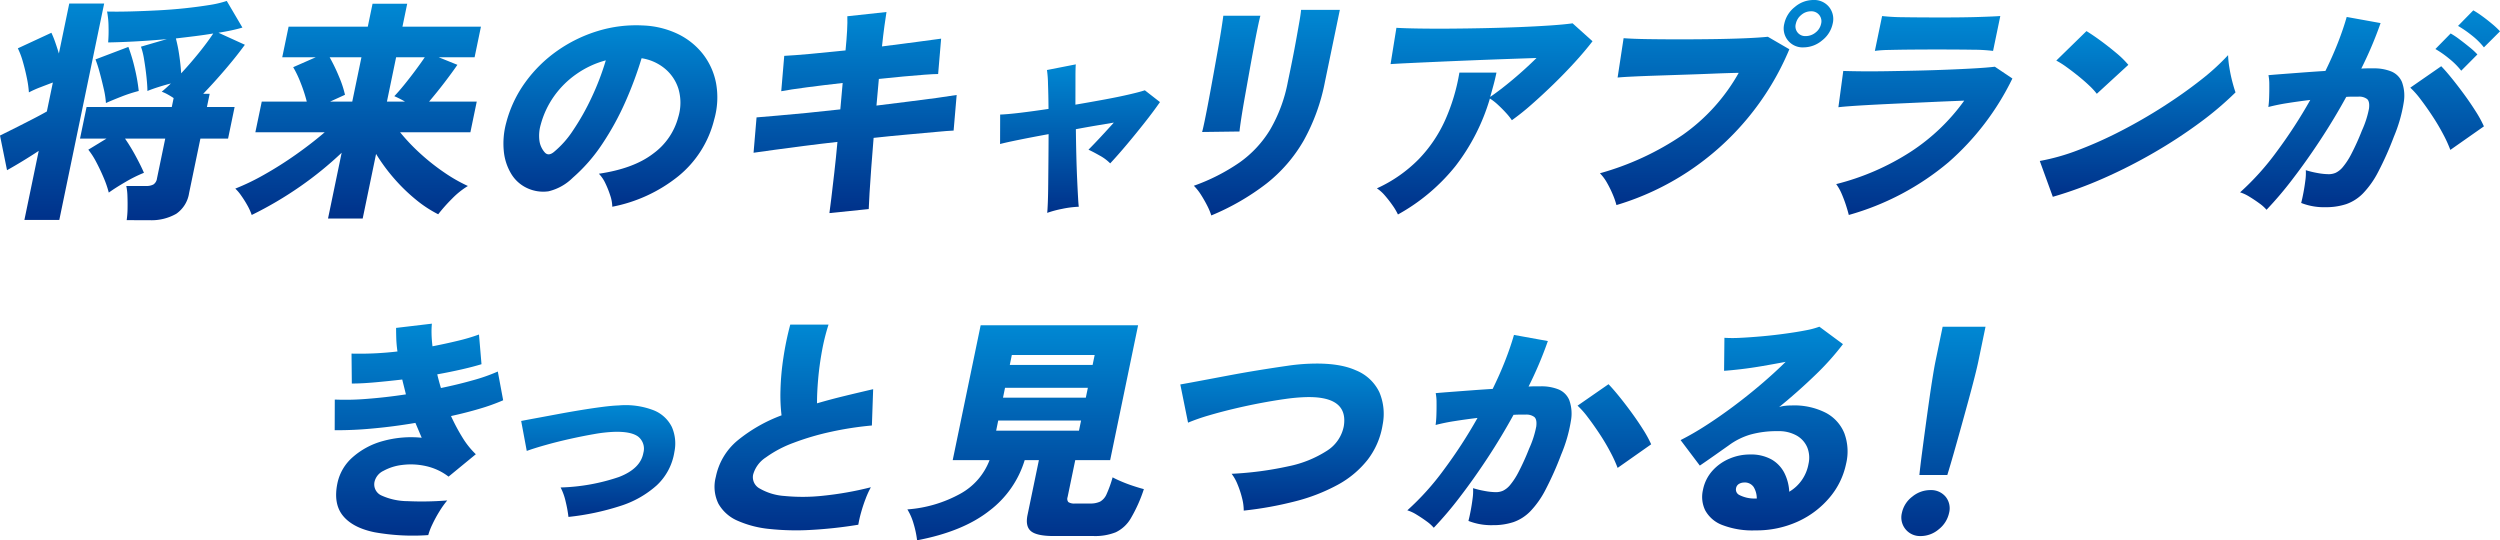 <svg xmlns="http://www.w3.org/2000/svg" xmlns:xlink="http://www.w3.org/1999/xlink" width="509" height="110" viewBox="0 0 509 110"><defs><linearGradient id="a" x1="0.5" x2="0.5" y2="1" gradientUnits="objectBoundingBox"><stop offset="0" stop-color="#0088d3"/><stop offset="1" stop-color="#00318a"/></linearGradient></defs><path d="M4.967,44.775,7.882,30.713q-1.591,1.055-3.33,2.111T1.43,34.647L0,27.593q1.365-.672,3.087-1.536T6.54,24.3q1.728-.887,3-1.608l1.223-5.9q-1.276.479-2.58.983a20.954,20.954,0,0,0-2.3,1.032,20.647,20.647,0,0,0-.419-2.952Q5.128,14.2,4.659,12.57A16.075,16.075,0,0,0,3.632,9.836l6.833-3.169a20.055,20.055,0,0,1,.792,1.968q.384,1.1.733,2.256L14.1.716h7.107L12.074,44.775Zm20.823.048a17.711,17.711,0,0,0,.179-2.28q.026-1.319-.023-2.615a11.031,11.031,0,0,0-.233-2.064H29.73a3.019,3.019,0,0,0,1.511-.311,1.744,1.744,0,0,0,.72-1.224l1.681-8.11H25.458a37.908,37.908,0,0,1,2.193,3.6q1.063,1.968,1.656,3.36a28.115,28.115,0,0,0-3.769,1.871q-2.063,1.2-3.389,2.16a20.76,20.76,0,0,0-1.04-3.023q-.689-1.631-1.5-3.168a15.347,15.347,0,0,0-1.63-2.543l3.7-2.256H16.292l1.333-6.432H34.975l.378-1.823c-.43-.289-.852-.545-1.261-.769a8.07,8.07,0,0,0-1.165-.528c.315-.255.622-.521.923-.791s.617-.569.945-.888q-1.3.335-2.58.743t-2.2.791q-.009-1.15-.2-2.927t-.478-3.48A14.3,14.3,0,0,0,28.7,9.5l5.27-1.536q-6.443.576-11.952.672A28.645,28.645,0,0,0,22.1,5.492a17.346,17.346,0,0,0-.3-3.144q2.146.049,4.809-.023t5.509-.218q2.848-.144,5.53-.431t4.914-.647A21.849,21.849,0,0,0,46.168.187l3.188,5.424q-.942.288-2.172.552t-2.7.5l5.373,2.448q-1.712,2.351-4.01,5.038T41.365,19.1h1.323l-.558,2.688h5.637l-1.332,6.432H40.8L38.5,39.3a6.25,6.25,0,0,1-2.615,4.224,10.151,10.151,0,0,1-5.537,1.3ZM21.567,20.97a17.212,17.212,0,0,0-.437-2.856q-.383-1.7-.842-3.383a25.218,25.218,0,0,0-.85-2.64l6.7-2.544a35.164,35.164,0,0,1,1.315,4.417,35.994,35.994,0,0,1,.794,4.557A30.153,30.153,0,0,0,24.7,19.674q-1.84.72-3.136,1.3m15.322-6.047q1.829-1.967,3.576-4.128t2.957-3.984q-1.726.288-3.638.528t-3.971.48a30.655,30.655,0,0,1,.675,3.36q.289,1.921.4,3.744" transform="translate(0 0.003)" fill="url(#a)"/><path d="M65.793,44.475l2.776-13.391A72.418,72.418,0,0,1,60.194,37.9a75.268,75.268,0,0,1-9.937,5.855,11.333,11.333,0,0,0-.891-1.968A21.581,21.581,0,0,0,48.112,39.8a8.674,8.674,0,0,0-1.2-1.414,46.454,46.454,0,0,0,5.827-2.808A74.932,74.932,0,0,0,59.2,31.494q3.24-2.281,5.925-4.585H51L52.3,20.67h9.165a30.519,30.519,0,0,0-1.244-3.815A21.5,21.5,0,0,0,58.7,13.664l4.583-2.016H56.471l1.295-6.239H73.891L74.856.752h7.057l-.965,4.657H96.928l-1.294,6.239h-7.3l3.8,1.535q-1.124,1.633-2.667,3.648t-3.1,3.84h9.705l-1.292,6.239H80.462a40.156,40.156,0,0,0,4.206,4.416,43.782,43.782,0,0,0,4.846,3.816,31.909,31.909,0,0,0,4.756,2.711,16.236,16.236,0,0,0-3.232,2.592,33.15,33.15,0,0,0-2.814,3.168,24.714,24.714,0,0,1-4.53-2.975,36.016,36.016,0,0,1-4.388-4.248,37.168,37.168,0,0,1-3.73-5.064L72.851,44.475Zm.425-23.805h4.509l1.87-9.022h-6.47a36.3,36.3,0,0,1,1.9,3.936,21.079,21.079,0,0,1,1.219,3.7Zm11.568,0h3.676q-.57-.335-1.146-.623c-.384-.193-.727-.352-1.028-.481q.876-.911,2.027-2.327t2.274-2.929q1.12-1.512,1.9-2.662H79.655Z" transform="translate(0.993 0.015)" fill="url(#a)"/><path d="M122.7,41.985a7.526,7.526,0,0,0-.4-2.231,19.24,19.24,0,0,0-1-2.52,7.022,7.022,0,0,0-1.333-1.968q7.129-1.054,11.1-4.128a13.4,13.4,0,0,0,5.061-7.39,10.014,10.014,0,0,0,.027-5.806,8.736,8.736,0,0,0-2.84-4.153,9.765,9.765,0,0,0-4.65-2.039,76.444,76.444,0,0,1-3.271,8.807,56.476,56.476,0,0,1-4.7,8.591,33.883,33.883,0,0,1-6.046,6.936,10.439,10.439,0,0,1-4.933,2.759,7.712,7.712,0,0,1-4.239-.6,7.4,7.4,0,0,1-3.32-2.9,10.919,10.919,0,0,1-1.548-4.7A16.017,16.017,0,0,1,101.1,24.9a24.5,24.5,0,0,1,3.893-8.255,27.514,27.514,0,0,1,6.5-6.407,28.988,28.988,0,0,1,8.261-4.033,26.552,26.552,0,0,1,9.179-1.127,17.994,17.994,0,0,1,7.048,1.7,14.48,14.48,0,0,1,5.154,4.1,13.867,13.867,0,0,1,2.7,6,16.285,16.285,0,0,1-.4,7.392,21.434,21.434,0,0,1-7.286,11.494A30.7,30.7,0,0,1,122.7,41.985M110.733,30.9a19.469,19.469,0,0,0,3.994-4.487,48.68,48.68,0,0,0,3.76-6.671,53.315,53.315,0,0,0,2.891-7.56,18.864,18.864,0,0,0-5.94,2.761,18.651,18.651,0,0,0-4.592,4.534,18.121,18.121,0,0,0-2.723,5.808,8.021,8.021,0,0,0-.259,3.263,4.528,4.528,0,0,0,1.018,2.3q.741.913,1.852.048" transform="translate(1.964 0.106)" fill="url(#a)"/><path d="M165.927,43.337q.139-.911.392-3.071t.6-5.135q.346-2.976.642-6.287-3.462.384-6.787.815t-6,.792q-2.674.36-4.291.6l.61-7.2q1.6-.144,4.264-.361t6-.551q3.328-.334,6.792-.719l.477-5.375q-3.866.432-7.317.887t-5.189.791l.61-7.2q1.982-.1,5.38-.407t7.1-.7q.221-2.255.316-4.007t.048-2.951l7.973-.864q-.172,1.057-.416,2.832t-.5,4.176q3.777-.479,7.053-.912t4.99-.671l-.61,7.2q-.933,0-2.8.144t-4.264.359q-2.4.216-5.006.5l-.487,5.423q3.373-.432,6.541-.816t5.742-.744q2.575-.36,4.046-.6l-.62,7.247q-1.14.049-3.687.287t-5.82.529q-3.27.288-6.781.672-.274,3.215-.483,6.119t-.345,5.087q-.135,2.184-.166,3.288Z" transform="translate(2.942 0.05)" fill="url(#a)"/><path d="M209.3,43.068c.046-.384.088-1.1.13-2.16s.065-2.327.079-3.815.029-3.1.044-4.823.025-3.472.032-5.231q-3.414.623-6.125,1.175t-3.753.839l.017-6q1.434-.046,4.046-.358t5.8-.792q-.023-2.976-.108-5.159a21.635,21.635,0,0,0-.211-2.76l5.876-1.152q-.072.576-.072,2.832t-.011,5.375q3.1-.528,5.953-1.056t5.016-1.032q2.163-.5,3.165-.839l3.081,2.4q-1.261,1.826-3.056,4.105t-3.65,4.486q-1.855,2.21-3.428,3.889a9.041,9.041,0,0,0-2.168-1.608q-1.4-.792-2.254-1.175,1.049-1.055,2.437-2.544t2.724-2.977l-3.707.624q-1.981.337-4.02.721.029,2.687.095,5.326t.167,4.872c.065,1.488.13,2.729.185,3.719s.107,1.615.151,1.872a20.1,20.1,0,0,0-3.4.433,21.286,21.286,0,0,0-3.037.815" transform="translate(3.91 0.271)" fill="url(#a)"/><path d="M241.951,43.827a12.532,12.532,0,0,0-.818-1.968q-.556-1.1-1.257-2.208a10.819,10.819,0,0,0-1.476-1.872,39.833,39.833,0,0,0,9.289-4.728,22.362,22.362,0,0,0,6.241-6.695,30.571,30.571,0,0,0,3.6-9.7l.547-2.639q.286-1.392.622-3.121t.647-3.479q.314-1.751.565-3.192t.32-2.256h7.893L265.08,16.66a40.054,40.054,0,0,1-4.34,11.951,30.473,30.473,0,0,1-7.54,8.713,49.307,49.307,0,0,1-11.249,6.5m-1.87-16.991q.167-.576.536-2.352t.837-4.271q.466-2.5.956-5.207t.932-5.208q.444-2.5.719-4.3t.336-2.327h7.548q-.188.672-.558,2.449t-.81,4.15q-.446,2.376-.913,4.992t-.9,5.038q-.429,2.425-.713,4.272t-.356,2.663Z" transform="translate(4.669 0.041)" fill="url(#a)"/><path d="M279.252,43.577a12.113,12.113,0,0,0-1.088-1.847,23.61,23.61,0,0,0-1.548-1.992,7.87,7.87,0,0,0-1.651-1.487,28.539,28.539,0,0,0,8.507-5.928,27.858,27.858,0,0,0,5.411-8.015,39.654,39.654,0,0,0,2.877-9.623h7.548q-.27,1.3-.6,2.52t-.675,2.424q2.052-1.391,4.6-3.528t4.831-4.391q-2.814.095-6.22.215t-6.966.263q-3.56.144-6.824.288t-5.814.266q-2.55.119-3.893.215l1.189-7.391q1.7.1,4.529.144t6.293.023q3.462-.023,7.128-.1t7.127-.215q3.46-.144,6.294-.336t4.5-.432L318.866,8.3q-1.547,2.016-3.606,4.273t-4.332,4.464q-2.273,2.207-4.459,4.128a48.9,48.9,0,0,1-4.023,3.215,12.8,12.8,0,0,0-1.167-1.462q-.758-.839-1.642-1.656a11,11,0,0,0-1.667-1.3,41.617,41.617,0,0,1-7.023,13.773,39.48,39.48,0,0,1-11.7,9.839" transform="translate(5.372 0.097)" fill="url(#a)"/><path d="M322.87,41.755a15.151,15.151,0,0,0-.719-2.087,21.679,21.679,0,0,0-1.189-2.424,9.064,9.064,0,0,0-1.454-1.967,57.185,57.185,0,0,0,16.835-7.8,38.356,38.356,0,0,0,11.421-12.646q-2.413.047-5.353.168t-5.951.215q-3.01.1-5.726.192t-4.721.192q-2,.095-2.907.192l1.221-8.015q1.879.146,4.836.191t6.411.048q3.456,0,6.922-.048t6.4-.167q2.941-.119,4.8-.311l4.375,2.543A55.292,55.292,0,0,1,349.5,24.166,55.481,55.481,0,0,1,337.468,34.94a55.039,55.039,0,0,1-14.6,6.815M360.944,9.648a3.852,3.852,0,0,1-3.906-4.8,5.89,5.89,0,0,1,2.157-3.432A5.829,5.829,0,0,1,362.944,0a3.911,3.911,0,0,1,3.211,1.415,3.912,3.912,0,0,1,.734,3.432,5.824,5.824,0,0,1-2.147,3.383,5.89,5.89,0,0,1-3.8,1.416m.478-2.3a3.132,3.132,0,0,0,1.987-.72,3,3,0,0,0,1.128-1.776A2.027,2.027,0,0,0,362.466,2.3a3,3,0,0,0-1.968.744,3.133,3.133,0,0,0-1.108,1.8,1.965,1.965,0,0,0,2.031,2.5" transform="translate(6.239 -0.001)" fill="url(#a)"/><path d="M369.242,43.7q-.213-.865-.586-2.017t-.871-2.3a9.52,9.52,0,0,0-1.112-1.967,50.709,50.709,0,0,0,15.162-6.576,40.821,40.821,0,0,0,10.907-10.415q-2.667.1-5.833.24l-6.359.289q-3.191.142-5.99.288t-4.79.288q-1.99.144-2.647.24l.993-7.392q1.411.049,3.734.073t5.25-.025q2.926-.046,6.079-.118t6.142-.193q2.988-.118,5.518-.263t4.139-.336l3.571,2.4a53.966,53.966,0,0,1-12.992,17.038A54.255,54.255,0,0,1,369.242,43.7M374.549,10.3l1.472-7.1a42.681,42.681,0,0,0,4.508.24q3.08.049,7.686.048,4.46,0,7.544-.1t4.329-.192l-1.473,7.1a34.375,34.375,0,0,0-4.092-.239q-2.86-.049-7.662-.048-2.549,0-5.053.023t-4.451.073a22.718,22.718,0,0,0-2.809.191" transform="translate(7.174 0.067)" fill="url(#a)"/><path d="M410.073,39.944l-2.653-7.3a43.247,43.247,0,0,0,7.864-2.232,82.623,82.623,0,0,0,8.672-3.888q4.419-2.279,8.574-4.942t7.58-5.353a45.991,45.991,0,0,0,5.646-5.134,19.009,19.009,0,0,0,.262,2.52q.234,1.464.589,2.832t.665,2.231a66.188,66.188,0,0,1-7.341,6.216,100.029,100.029,0,0,1-9.215,6.023,104.434,104.434,0,0,1-10.22,5.207,81.617,81.617,0,0,1-10.423,3.816m8.956-20.974a13.731,13.731,0,0,0-1.52-1.656q-.982-.934-2.2-1.92T412.9,13.547a17.3,17.3,0,0,0-2.122-1.344l6.145-6q1.261.767,2.9,1.968t3.184,2.5a18.684,18.684,0,0,1,2.443,2.4Z" transform="translate(7.881 0.13)" fill="url(#a)"/><path d="M452.746,42.673a8.076,8.076,0,0,0-1.447-1.3q-.979-.718-2.044-1.368a8.233,8.233,0,0,0-1.9-.887,53.537,53.537,0,0,0,7.451-8.278,98.43,98.43,0,0,0,6.841-10.536q-2.412.288-4.669.648a38.893,38.893,0,0,0-3.866.792,19.341,19.341,0,0,0,.164-2.088q.041-1.27.027-2.5a9.369,9.369,0,0,0-.171-1.894q1.1-.1,2.942-.24t4.108-.311q2.266-.168,4.549-.313,1.44-2.926,2.532-5.711t1.8-5.277l6.9,1.247a78.957,78.957,0,0,1-3.93,9.263q.793-.047,1.407-.047h1.1a9.351,9.351,0,0,1,3.572.623,4.017,4.017,0,0,1,2.2,2.159,8.125,8.125,0,0,1,.345,4.248,29.907,29.907,0,0,1-1.991,6.887,64.764,64.764,0,0,1-3.2,7.177,18.522,18.522,0,0,1-3.087,4.367,8.909,8.909,0,0,1-3.418,2.184,13.115,13.115,0,0,1-4.2.624,12.676,12.676,0,0,1-4.968-.864q.237-.911.468-2.135t.385-2.449a10.682,10.682,0,0,0,.09-2.088,18.775,18.775,0,0,0,2.38.577,13.075,13.075,0,0,0,2.3.239,3.554,3.554,0,0,0,1.407-.287,4.358,4.358,0,0,0,1.44-1.152,14.359,14.359,0,0,0,1.724-2.64,48.974,48.974,0,0,0,2.172-4.8,19.544,19.544,0,0,0,1.445-4.488q.179-1.463-.406-1.943a2.651,2.651,0,0,0-1.715-.48h-1.127q-.637,0-1.382.048-2.445,4.462-5.271,8.759t-5.646,7.967a74.323,74.323,0,0,1-5.318,6.264m37.426-12.192a26.317,26.317,0,0,0-1.432-3.142,43.329,43.329,0,0,0-2.214-3.745q-1.248-1.895-2.444-3.456a16.985,16.985,0,0,0-2.068-2.327l6.3-4.368q.852.864,2.1,2.4t2.549,3.312q1.3,1.777,2.386,3.5A23.458,23.458,0,0,1,497,25.682Zm2.215-16.126a15.223,15.223,0,0,0-2.477-2.471,20.884,20.884,0,0,0-2.783-1.944l3.107-3.167A15.827,15.827,0,0,1,492,7.948q1.062.793,2.087,1.633a14.229,14.229,0,0,1,1.584,1.463ZM497,9.6a14.5,14.5,0,0,0-2.483-2.448,22.235,22.235,0,0,0-2.787-1.92l3.107-3.169a17.99,17.99,0,0,1,1.77,1.153q1.068.769,2.088,1.632a16.234,16.234,0,0,1,1.58,1.488Z" transform="translate(8.726 0.043)" fill="url(#a)"/><path d="M85.782,107.826a44.163,44.163,0,0,1-10.934-.576q-4.442-.913-6.435-3.36t-1.126-6.623a9.647,9.647,0,0,1,3.108-5.3,15.343,15.343,0,0,1,6.146-3.288,21.422,21.422,0,0,1,7.908-.671q-.331-.767-.642-1.513t-.642-1.511q-4.523.769-8.865,1.153a74.757,74.757,0,0,1-7.569.335l.018-6.239a52.915,52.915,0,0,0,6.549-.143q3.834-.29,7.934-.913-.185-.767-.374-1.511t-.374-1.513q-2.912.339-5.584.577t-4.682.24l-.06-6.094a66.313,66.313,0,0,0,9.354-.433,23.564,23.564,0,0,1-.242-2.615c-.026-.817-.04-1.544-.037-2.184l7.287-.864a17.221,17.221,0,0,0-.067,2.088q.026,1.176.19,2.52,2.705-.528,5.183-1.128a38.306,38.306,0,0,0,4.284-1.272l.511,6.047q-1.728.528-4.043,1.056t-4.962,1.008c.1.448.219.913.348,1.392s.261.944.4,1.393q3.483-.721,6.528-1.585a36.022,36.022,0,0,0,5.049-1.776l1.091,5.855A40.2,40.2,0,0,1,96.236,82.1q-2.742.816-5.822,1.488a39.79,39.79,0,0,0,2.329,4.367,16.82,16.82,0,0,0,2.724,3.408l-5.552,4.56a11.691,11.691,0,0,0-4.674-2.16,13.948,13.948,0,0,0-4.784-.215,10.384,10.384,0,0,0-3.8,1.2,3.31,3.31,0,0,0-1.781,2.087,2.473,2.473,0,0,0,1.38,2.929,12.972,12.972,0,0,0,5.274,1.151,64.179,64.179,0,0,0,8.117-.143A18.174,18.174,0,0,0,88.056,103a26.448,26.448,0,0,0-1.425,2.616,12.984,12.984,0,0,0-.85,2.208" transform="translate(1.412 1.118)" fill="url(#a)"/><path d="M113.7,103.786a25.573,25.573,0,0,0-.574-3.143,11.762,11.762,0,0,0-1.025-2.856,40.164,40.164,0,0,0,11.887-2.136q4.4-1.7,4.966-4.919a3.135,3.135,0,0,0-1.078-3.311q-1.447-1.057-4.85-.961a29.479,29.479,0,0,0-4.089.456q-2.365.409-4.934.983t-4.885,1.224q-2.316.646-3.907,1.223l-1.138-6.1q1.227-.239,3.188-.6t4.257-.791q2.295-.43,4.653-.816t4.375-.648q2.014-.262,3.4-.31a15.9,15.9,0,0,1,7.143,1.007,7.021,7.021,0,0,1,3.661,3.383,8.388,8.388,0,0,1,.519,5.064,11.752,11.752,0,0,1-3.592,6.815,20.174,20.174,0,0,1-7.492,4.224,51.814,51.814,0,0,1-10.482,2.208" transform="translate(2.038 1.462)" fill="url(#a)"/><path d="M171.956,105.711a89.2,89.2,0,0,1-9.631,1.057,51.85,51.85,0,0,1-8.439-.192,21.068,21.068,0,0,1-6.514-1.681,8.167,8.167,0,0,1-3.891-3.456,7.835,7.835,0,0,1-.532-5.47,12.934,12.934,0,0,1,4.4-7.392,31.482,31.482,0,0,1,8.981-5.135,34.169,34.169,0,0,1-.215-5.231,52.309,52.309,0,0,1,.594-6.526,60.672,60.672,0,0,1,1.394-6.719h7.793a41.878,41.878,0,0,0-1.346,5.422q-.531,2.929-.772,5.736t-.225,4.872q2.61-.767,5.474-1.465t5.954-1.414l-.257,7.391a66.971,66.971,0,0,0-8.382,1.295,52.834,52.834,0,0,0-7.568,2.232,23.336,23.336,0,0,0-5.642,2.976,6.116,6.116,0,0,0-2.584,3.479,2.608,2.608,0,0,0,1.344,2.856,11.649,11.649,0,0,0,5.029,1.512,37.989,37.989,0,0,0,7.853-.048,67.128,67.128,0,0,0,9.744-1.729,17.735,17.735,0,0,0-1.075,2.353q-.536,1.391-.919,2.783a23.246,23.246,0,0,0-.568,2.5" transform="translate(2.794 1.122)" fill="url(#a)"/><path d="M183.179,108.875a19.394,19.394,0,0,0-.7-3.336,11.543,11.543,0,0,0-1.276-2.95A26.2,26.2,0,0,0,191.983,99.4a13.1,13.1,0,0,0,5.951-6.841h-7.5L196.124,65.1h32.056L222.49,92.556h-7.107l-1.562,7.536a1.041,1.041,0,0,0,.159,1.008,2.22,2.22,0,0,0,1.387.288h3.039a4.574,4.574,0,0,0,2.039-.384,3.168,3.168,0,0,0,1.324-1.536,23.715,23.715,0,0,0,1.22-3.408q.7.384,1.83.864t2.365.887q1.239.409,2.169.649a29.965,29.965,0,0,1-2.649,5.926,7.077,7.077,0,0,1-3.067,2.855,11.3,11.3,0,0,1-4.5.769H211q-3.433,0-4.626-.984t-.7-3.335l2.308-11.136H205.09a20.281,20.281,0,0,1-7.184,10.3q-5.389,4.249-14.727,6.024m16.1-22.319h16.862l.428-2.063H199.7Zm1.394-6.718h16.861l.418-2.015H201.086Zm1.383-6.671h16.862l.418-2.016H202.469Z" transform="translate(3.538 1.125)" fill="url(#a)"/><path d="M248.617,102.666a9.977,9.977,0,0,0-.335-2.52,19.02,19.02,0,0,0-.932-2.831,8.879,8.879,0,0,0-1.2-2.136,69.162,69.162,0,0,0,11.592-1.536,22.772,22.772,0,0,0,7.836-3.168,7.609,7.609,0,0,0,3.413-4.991q1.008-6.288-8.139-5.9a37.229,37.229,0,0,0-3.751.358q-2.27.314-4.949.817t-5.409,1.151q-2.733.649-5.184,1.368a40.774,40.774,0,0,0-4.281,1.488l-1.573-7.776q1.627-.286,4.178-.767l5.611-1.056q3.06-.577,6.155-1.079t5.8-.888a40.85,40.85,0,0,1,4.526-.432q5.978-.239,9.474,1.343a9.013,9.013,0,0,1,4.785,4.464,11.325,11.325,0,0,1,.662,6.624,15.708,15.708,0,0,1-3.076,7.152,19.75,19.75,0,0,1-6.1,5.086,37.25,37.25,0,0,1-8.584,3.336,72.876,72.876,0,0,1-10.514,1.9" transform="translate(4.607 1.286)" fill="url(#a)"/><path d="M286.437,106.291a8.077,8.077,0,0,0-1.447-1.3q-.979-.718-2.044-1.367a8.07,8.07,0,0,0-1.9-.887,53.493,53.493,0,0,0,7.451-8.279,98.35,98.35,0,0,0,6.841-10.535q-2.412.288-4.669.647a38.807,38.807,0,0,0-3.864.791,19.6,19.6,0,0,0,.163-2.088c.028-.846.037-1.679.027-2.495a9.447,9.447,0,0,0-.171-1.9q1.1-.1,2.941-.241t4.109-.31q2.265-.17,4.549-.312,1.44-2.927,2.531-5.712t1.806-5.278l6.9,1.248a78.761,78.761,0,0,1-3.93,9.263q.793-.047,1.407-.048h1.1a9.314,9.314,0,0,1,3.571.624,4.019,4.019,0,0,1,2.2,2.159,8.128,8.128,0,0,1,.344,4.248,29.9,29.9,0,0,1-1.99,6.887,64.752,64.752,0,0,1-3.2,7.177,18.575,18.575,0,0,1-3.088,4.367,8.918,8.918,0,0,1-3.418,2.184,13.108,13.108,0,0,1-4.2.624,12.656,12.656,0,0,1-4.968-.865q.237-.911.468-2.135t.385-2.448a10.679,10.679,0,0,0,.09-2.087,18.925,18.925,0,0,0,2.38.575,13,13,0,0,0,2.3.24,3.556,3.556,0,0,0,1.406-.287,4.356,4.356,0,0,0,1.441-1.152,14.407,14.407,0,0,0,1.722-2.64,48.753,48.753,0,0,0,2.172-4.8,19.537,19.537,0,0,0,1.445-4.488q.181-1.463-.405-1.943a2.657,2.657,0,0,0-1.715-.48h-1.126c-.425,0-.887.017-1.383.048q-2.446,4.464-5.271,8.759t-5.646,7.967a74.371,74.371,0,0,1-5.318,6.264M323.863,94.1a26.168,26.168,0,0,0-1.432-3.143,43.283,43.283,0,0,0-2.213-3.744q-1.251-1.895-2.446-3.457a17.067,17.067,0,0,0-2.066-2.327l6.3-4.369q.849.865,2.1,2.4t2.548,3.311q1.3,1.777,2.386,3.5a23.568,23.568,0,0,1,1.654,3.024Z" transform="translate(5.485 1.165)" fill="url(#a)"/><path d="M350.8,106.855a17.027,17.027,0,0,1-6.732-1.1,6.6,6.6,0,0,1-3.452-2.975,6.256,6.256,0,0,1-.457-4.176,8.165,8.165,0,0,1,1.9-3.864,9.673,9.673,0,0,1,3.455-2.471,10.474,10.474,0,0,1,4.174-.865,8.61,8.61,0,0,1,4.467,1.032,6.673,6.673,0,0,1,2.591,2.759,9.547,9.547,0,0,1,.977,3.792,8.224,8.224,0,0,0,3.919-5.663,5.637,5.637,0,0,0-.24-3.336,5,5,0,0,0-2.144-2.423,7.369,7.369,0,0,0-3.83-.912,19.97,19.97,0,0,0-5.634.7,14.093,14.093,0,0,0-4.374,2.183q-1.092.769-2.755,1.944t-3.149,2.183L335.6,88.472a56.017,56.017,0,0,0,5.038-2.9q2.739-1.751,5.639-3.91t5.636-4.489q2.736-2.325,5.076-4.631-2.3.432-4.659.84t-4.423.647q-2.06.242-3.453.336l.069-6.718a27.573,27.573,0,0,0,3.284,0q2.03-.1,4.4-.312T356.9,66.8q2.319-.311,4.158-.672a16.634,16.634,0,0,0,2.8-.744l4.8,3.553a54.118,54.118,0,0,1-5.733,6.383q-3.434,3.312-7.265,6.431a5.93,5.93,0,0,1,1.256-.264,12.586,12.586,0,0,1,1.362-.071,14.14,14.14,0,0,1,6.871,1.488,8.169,8.169,0,0,1,3.791,4.175,10.657,10.657,0,0,1,.35,6.239,15.475,15.475,0,0,1-3.325,6.816,18.37,18.37,0,0,1-6.431,4.894,20.287,20.287,0,0,1-8.734,1.825m-.275-6.479h.587a4.484,4.484,0,0,0-.639-2.353,2.176,2.176,0,0,0-1.968-.912,2.085,2.085,0,0,0-.985.264,1.278,1.278,0,0,0-.635.936,1.239,1.239,0,0,0,.633,1.319,6.729,6.729,0,0,0,3.007.744" transform="translate(6.568 1.131)" fill="url(#a)"/><path d="M383.6,108.006a3.782,3.782,0,0,1-3.828-4.7,5.578,5.578,0,0,1,2.107-3.312,5.793,5.793,0,0,1,3.661-1.343,3.848,3.848,0,0,1,3.129,1.343,3.736,3.736,0,0,1,.71,3.312,5.764,5.764,0,0,1-2.083,3.313,5.682,5.682,0,0,1-3.695,1.392m-.267-12.432q.2-1.919.533-4.464t.707-5.3q.375-2.76.746-5.375t.711-4.727q.339-2.112.588-3.313l1.453-7.006H396.8l-1.453,7.006q-.248,1.2-.784,3.313t-1.25,4.727q-.714,2.618-1.482,5.375t-1.491,5.3q-.725,2.546-1.318,4.464Z" transform="translate(7.452 1.131)" fill="url(#a)"/></svg>